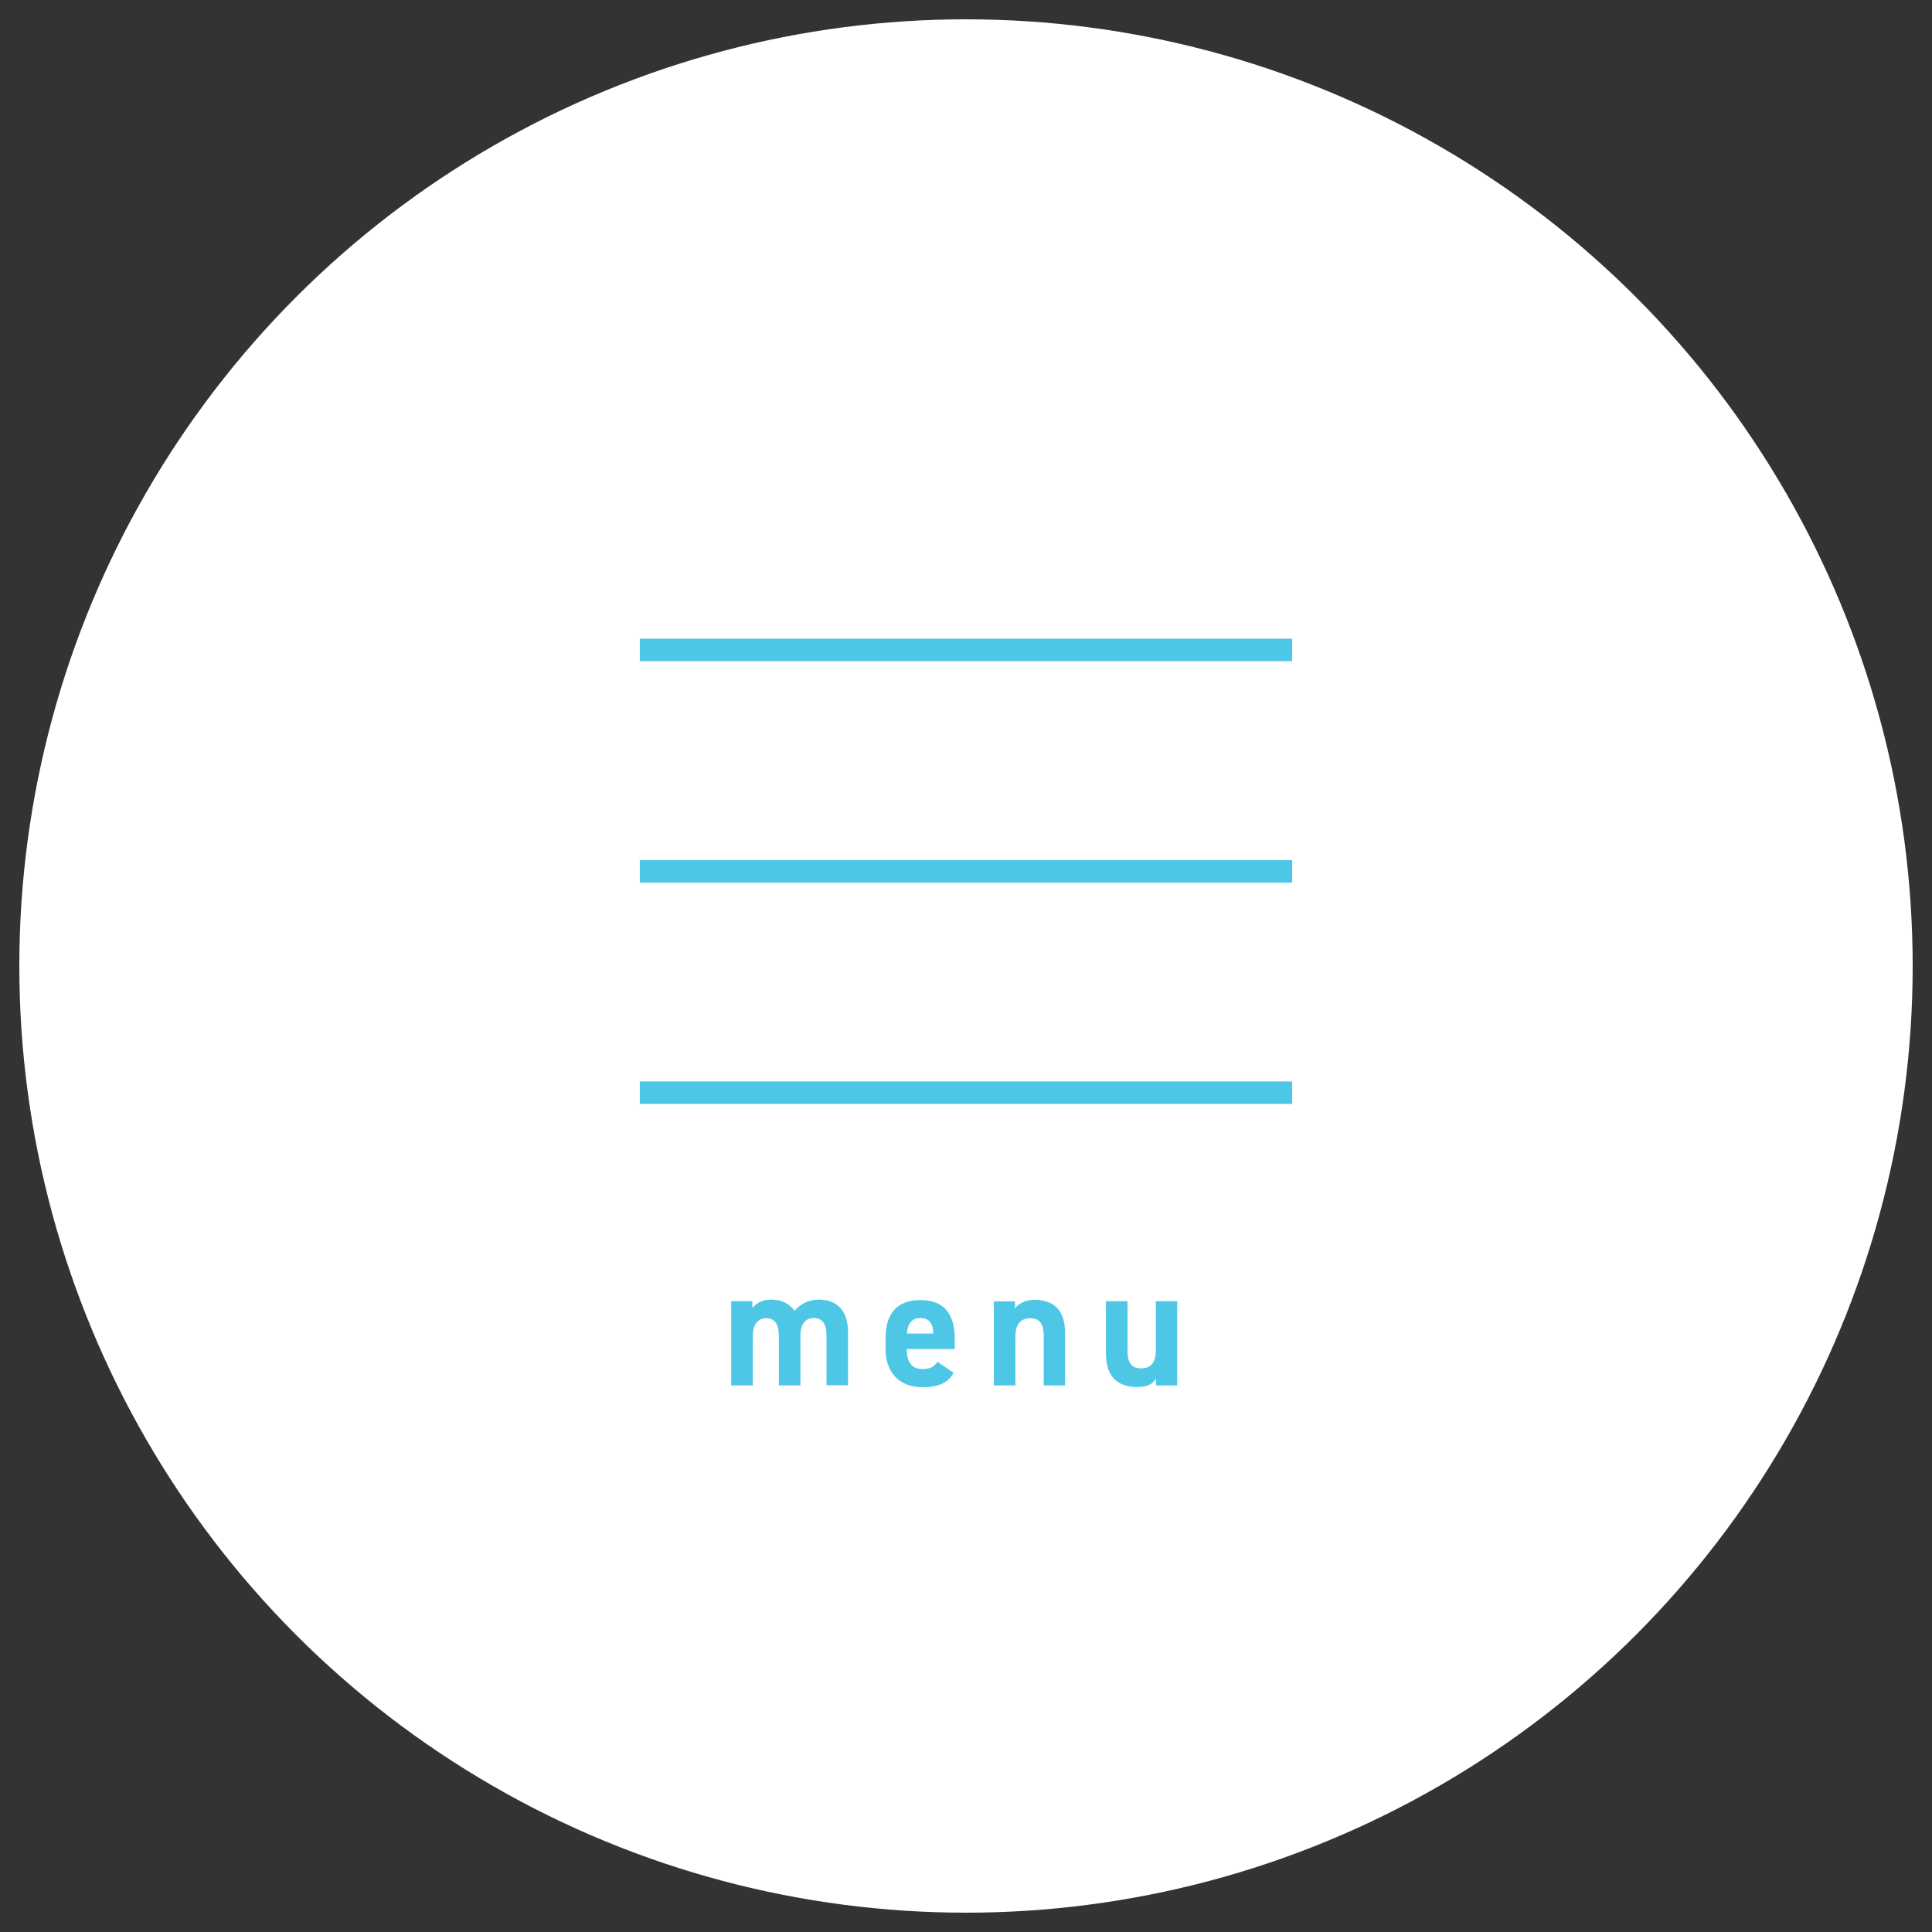 <?xml version="1.0" encoding="utf-8"?>
<!-- Generator: Adobe Illustrator 24.0.1, SVG Export Plug-In . SVG Version: 6.00 Build 0)  -->
<svg version="1.0" id="レイヤー_1" xmlns="http://www.w3.org/2000/svg" xmlns:xlink="http://www.w3.org/1999/xlink" x="0px"
	 y="0px" width="86px" height="86px" viewBox="0 0 86 86" enable-background="new 0 0 86 86" xml:space="preserve">
<rect x="0" y="0" width="86" height="86" fill="#333333" stroke="none"/>
<g>
	<circle fill="#FFFFFF" cx="43" cy="43" r="42.14"/>
	<g>
		<line fill="none" stroke="#4EC6E6" stroke-miterlimit="10" x1="28.48" y1="28.93" x2="57.52" y2="28.93"/>
		<line fill="none" stroke="#4EC6E6" stroke-miterlimit="10" x1="28.48" y1="38.79" x2="57.52" y2="38.79"/>
		<line fill="none" stroke="#4EC6E6" stroke-miterlimit="10" x1="28.48" y1="48.64" x2="57.52" y2="48.64"/>
	</g>
	<g>
		<g>
			<path fill="#4EC6E6" d="M35.62,61.67h-0.95v-2.2c0-0.6-0.23-0.79-0.57-0.79c-0.34,0-0.59,0.25-0.59,0.79v2.2h-0.96v-3.75h0.94
				v0.31c0.14-0.19,0.41-0.38,0.83-0.38c0.45,0,0.82,0.17,1.05,0.5c0.24-0.29,0.61-0.5,1.08-0.5c0.82,0,1.3,0.5,1.3,1.47v2.34h-0.96
				v-2.2c0-0.56-0.19-0.79-0.58-0.79c-0.34,0-0.58,0.25-0.58,0.79V61.67z"/>
			<path fill="#4EC6E6" d="M42.45,61.11c-0.26,0.46-0.7,0.64-1.37,0.64c-1.12,0-1.66-0.73-1.66-1.69v-0.51
				c0-1.13,0.57-1.68,1.54-1.68c1.06,0,1.54,0.61,1.54,1.75v0.43h-2.14c0.01,0.52,0.17,0.89,0.7,0.89c0.4,0,0.52-0.12,0.67-0.32
				L42.45,61.11z M40.37,59.36h1.18c-0.02-0.49-0.22-0.69-0.58-0.69C40.58,58.67,40.4,58.93,40.37,59.36z"/>
			<path fill="#4EC6E6" d="M44.24,57.93h0.94v0.31c0.14-0.19,0.44-0.38,0.86-0.38c0.76,0,1.37,0.36,1.37,1.47v2.34h-0.95v-2.2
				c0-0.58-0.21-0.79-0.6-0.79c-0.44,0-0.66,0.29-0.66,0.79v2.2h-0.96V57.93z"/>
			<path fill="#4EC6E6" d="M52.4,61.67h-0.94v-0.31c-0.16,0.25-0.36,0.38-0.85,0.38c-0.76,0-1.38-0.37-1.38-1.48v-2.34h0.96v2.2
				c0,0.59,0.21,0.79,0.61,0.79c0.44,0,0.65-0.27,0.65-0.79v-2.2h0.95V61.67z"/>
		</g>
	</g>
</g>
<g>
</g>
<g>
</g>
<g>
</g>
<g>
</g>
<g>
</g>
<g>
</g>
<g>
</g>
<g>
</g>
<g>
</g>
<g>
</g>
<g>
</g>
<g>
</g>
<g>
</g>
<g>
</g>
<g>
</g>
<g>
</g>
</svg>
